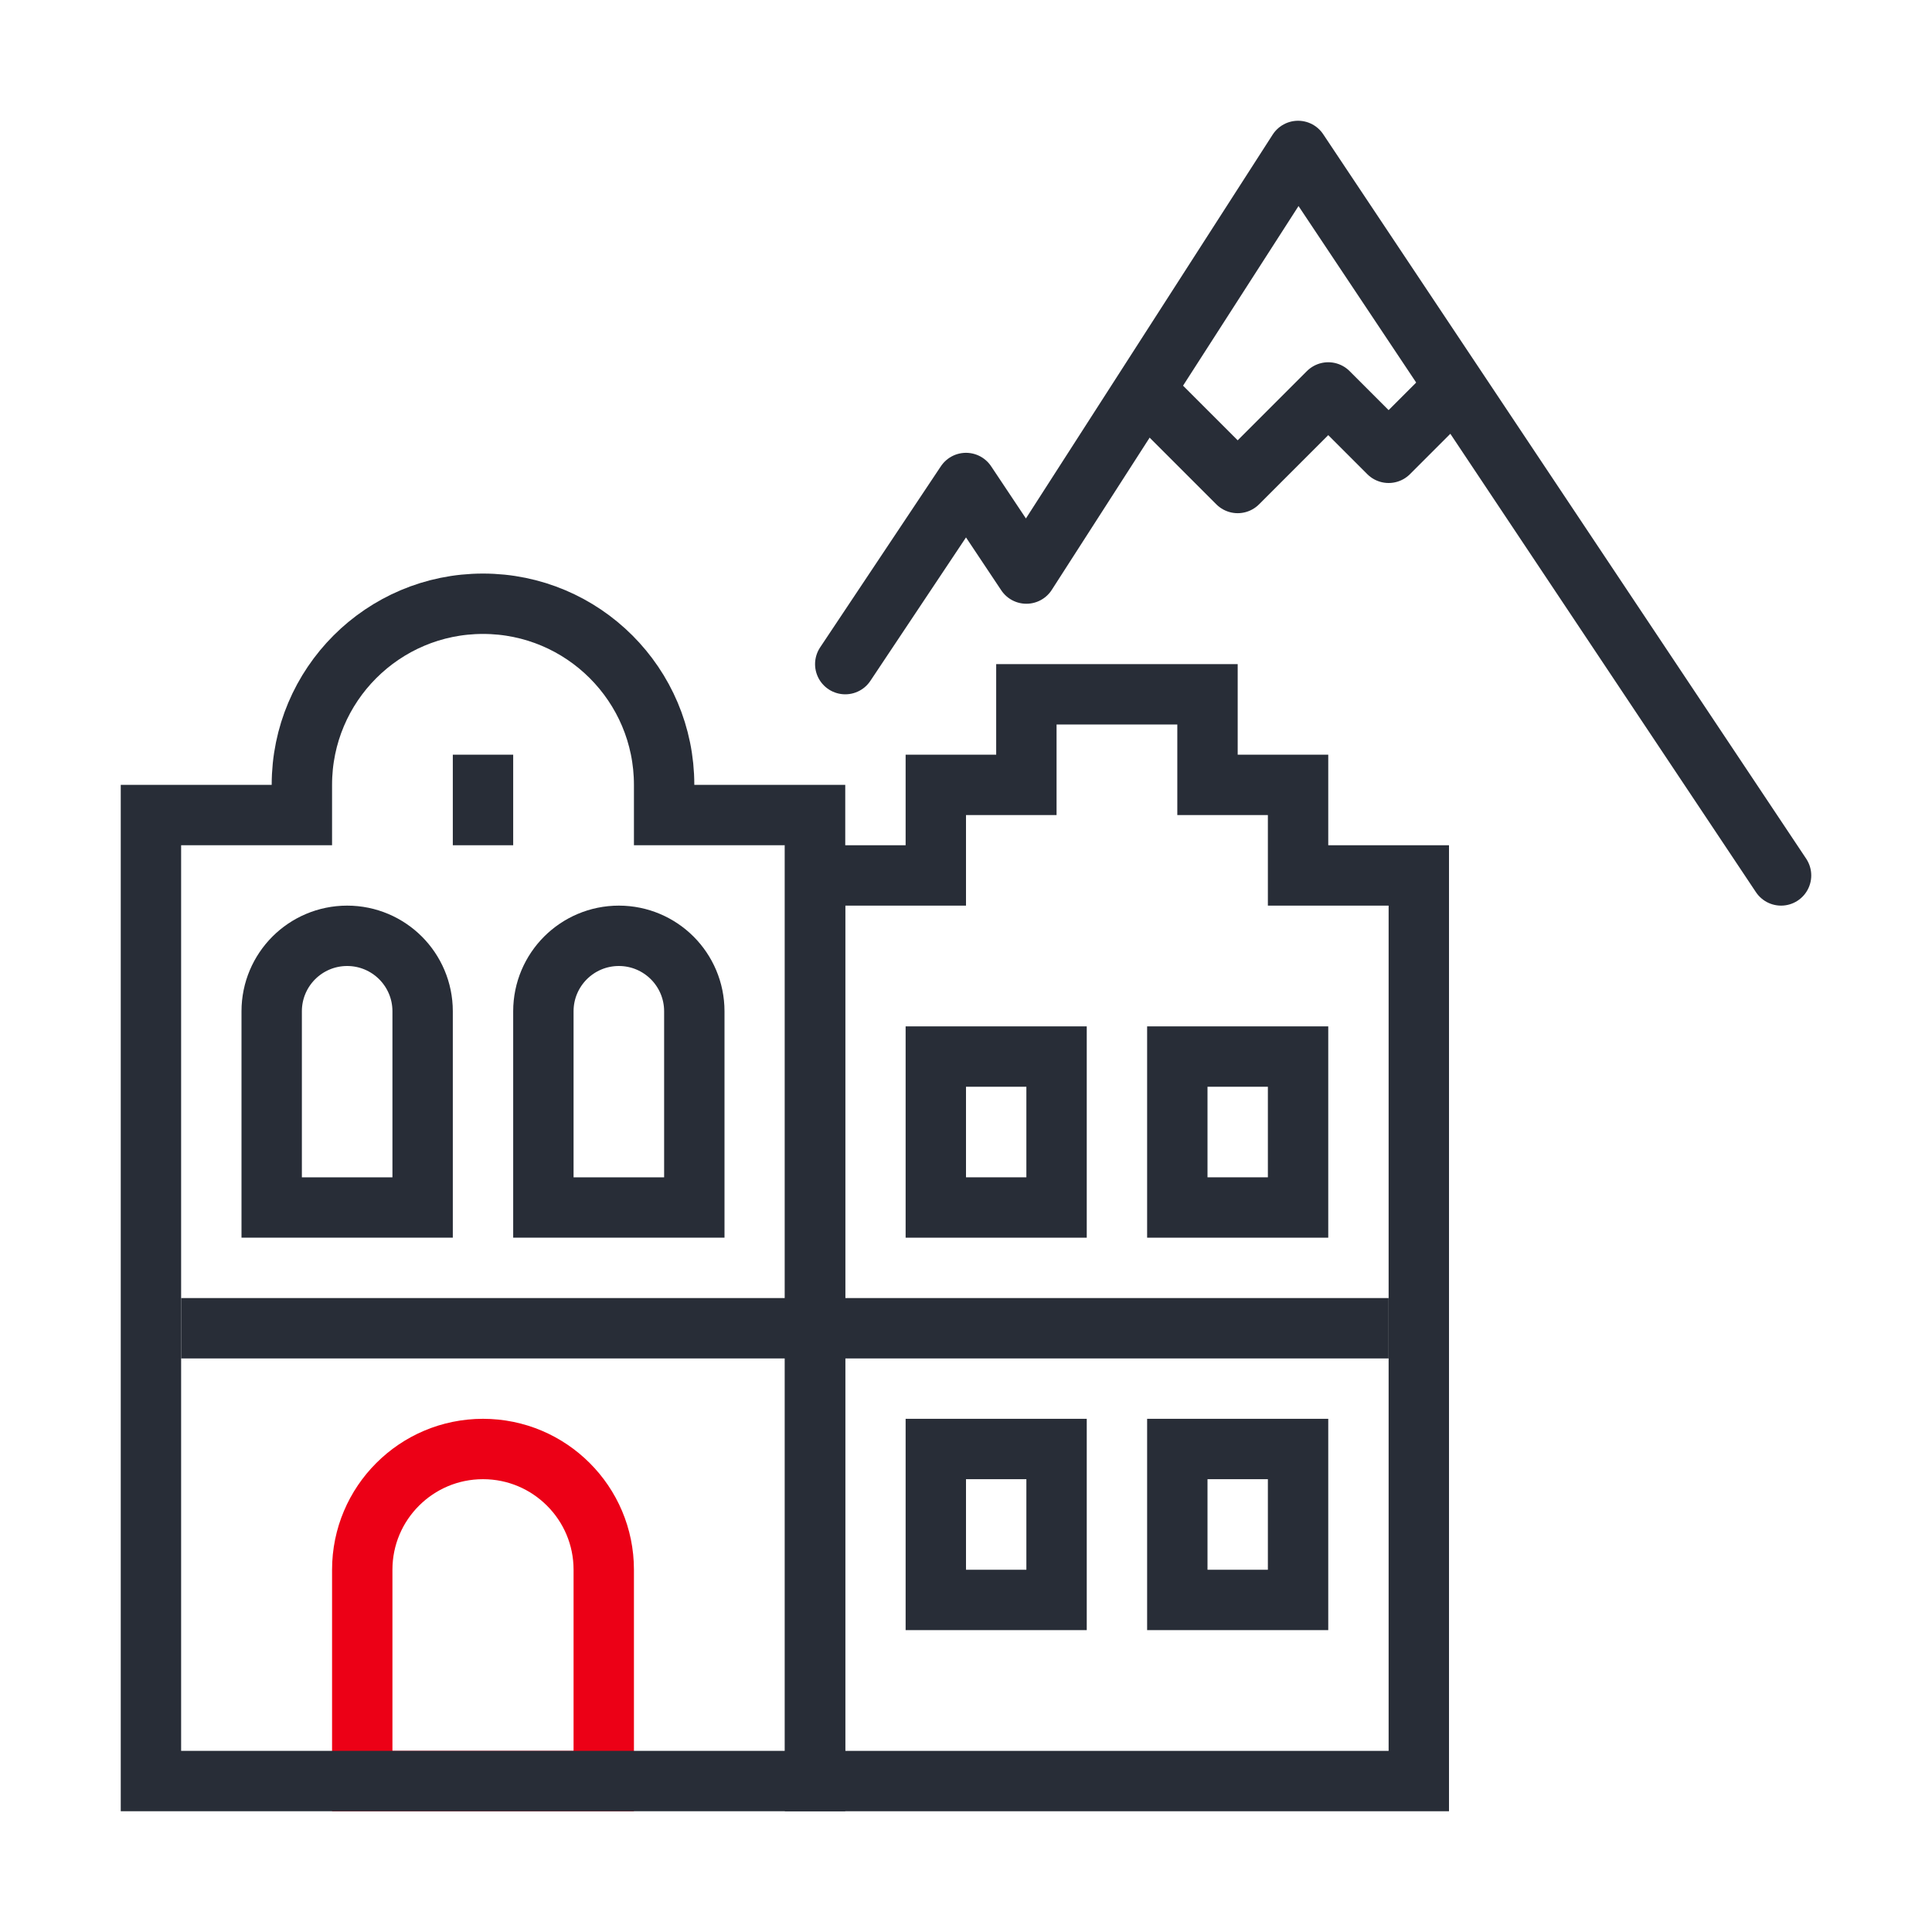 <?xml version="1.0" encoding="UTF-8"?>
<svg width="64px" height="64px" viewBox="0 0 64 64" version="1.1" xmlns="http://www.w3.org/2000/svg" xmlns:xlink="http://www.w3.org/1999/xlink">
    <title>Ausflugsziele_Zwei-Illustrative-Icon--black</title>
    <g id="Ausflugsziele_Zwei-Illustrative-Icon--black" stroke="none" stroke-width="1" fill="none" fill-rule="evenodd">
        <g id="🎨-Icon-Style" transform="translate(5, 5)">
            <g id="Base" transform="translate(1, 0)">
                <line x1="3.27515792e-15" y1="39" x2="40" y2="39" id="Path-12" stroke="#282D37" stroke-width="2"></line>
                <rect id="Rectangle" fill="#282D37" x="9" y="20" width="2" height="3"></rect>
                <path d="M5.5,26 C6.19,26 6.815,26.28 7.268,26.732 C7.72,27.185 8,27.81 8,28.5 L8,35 L3,35 L3,28.5 C3,27.81 3.28,27.185 3.732,26.732 C4.185,26.28 4.81,26 5.5,26 Z" id="Rectangle" stroke="#282D37" stroke-width="2"></path>
                <path d="M10,43 C11.105,43 12.105,43.448 12.828,44.172 C13.552,44.895 14,45.895 14,47 L14,54 L6,54 L6,47 C6,45.895 6.448,44.895 7.172,44.172 C7.895,43.448 8.895,43 10,43 Z" id="Rectangle-Copy-5" stroke="#EC0016" stroke-width="2"></path>
                <path d="M14.5,26 C15.19,26 15.815,26.28 16.268,26.732 C16.72,27.185 17,27.81 17,28.5 L17,35 L12,35 L12,28.5 C12,27.81 12.28,27.185 12.732,26.732 C13.185,26.28 13.81,26 14.5,26 Z" id="Rectangle-Copy-4" stroke="#282D37" stroke-width="2"></path>
                <rect id="Rectangle-Copy-6" stroke="#282D37" stroke-width="2" x="25" y="30" width="4" height="5"></rect>
                <rect id="Rectangle-Copy-8" stroke="#282D37" stroke-width="2" x="25" y="43" width="4" height="5"></rect>
                <rect id="Rectangle-Copy-7" stroke="#282D37" stroke-width="2" x="33" y="30" width="4" height="5"></rect>
                <rect id="Rectangle-Copy-9" stroke="#282D37" stroke-width="2" x="33" y="43" width="4" height="5"></rect>
                <path d="M34,18 L34,21 L37,21 L37,24 L41,24 L41,54 L21,54 L21,24 L25,24 L25,21 L28,21 L28,18 L34,18 Z" id="Combined-Shape" stroke="#282D37" stroke-width="2"></path>
                <polyline id="Path-13" stroke="#282D37" stroke-width="2" stroke-linecap="round" stroke-linejoin="round" points="53 24 37 1.0658141e-13 28 14 26 11 22 17"></polyline>
                <polyline id="Path-7" stroke="#282D37" stroke-width="2" stroke-linecap="round" stroke-linejoin="round" points="42 8 40 10 38 8 35 11 32 8"></polyline>
            </g>
            <g id="Pulse" transform="translate(0, 15)" stroke="#282D37" stroke-width="2">
                <path d="M11,0 C14.314,-6.08718376e-16 17,2.686 17,6 L17,7 L22,7 L22,39 L0,39 L0,7 L5,7 L5,6 C5,2.686 7.686,6.08718376e-16 11,0 Z" id="Combined-Shape"></path>
            </g>
        </g>
    </g>
</svg>